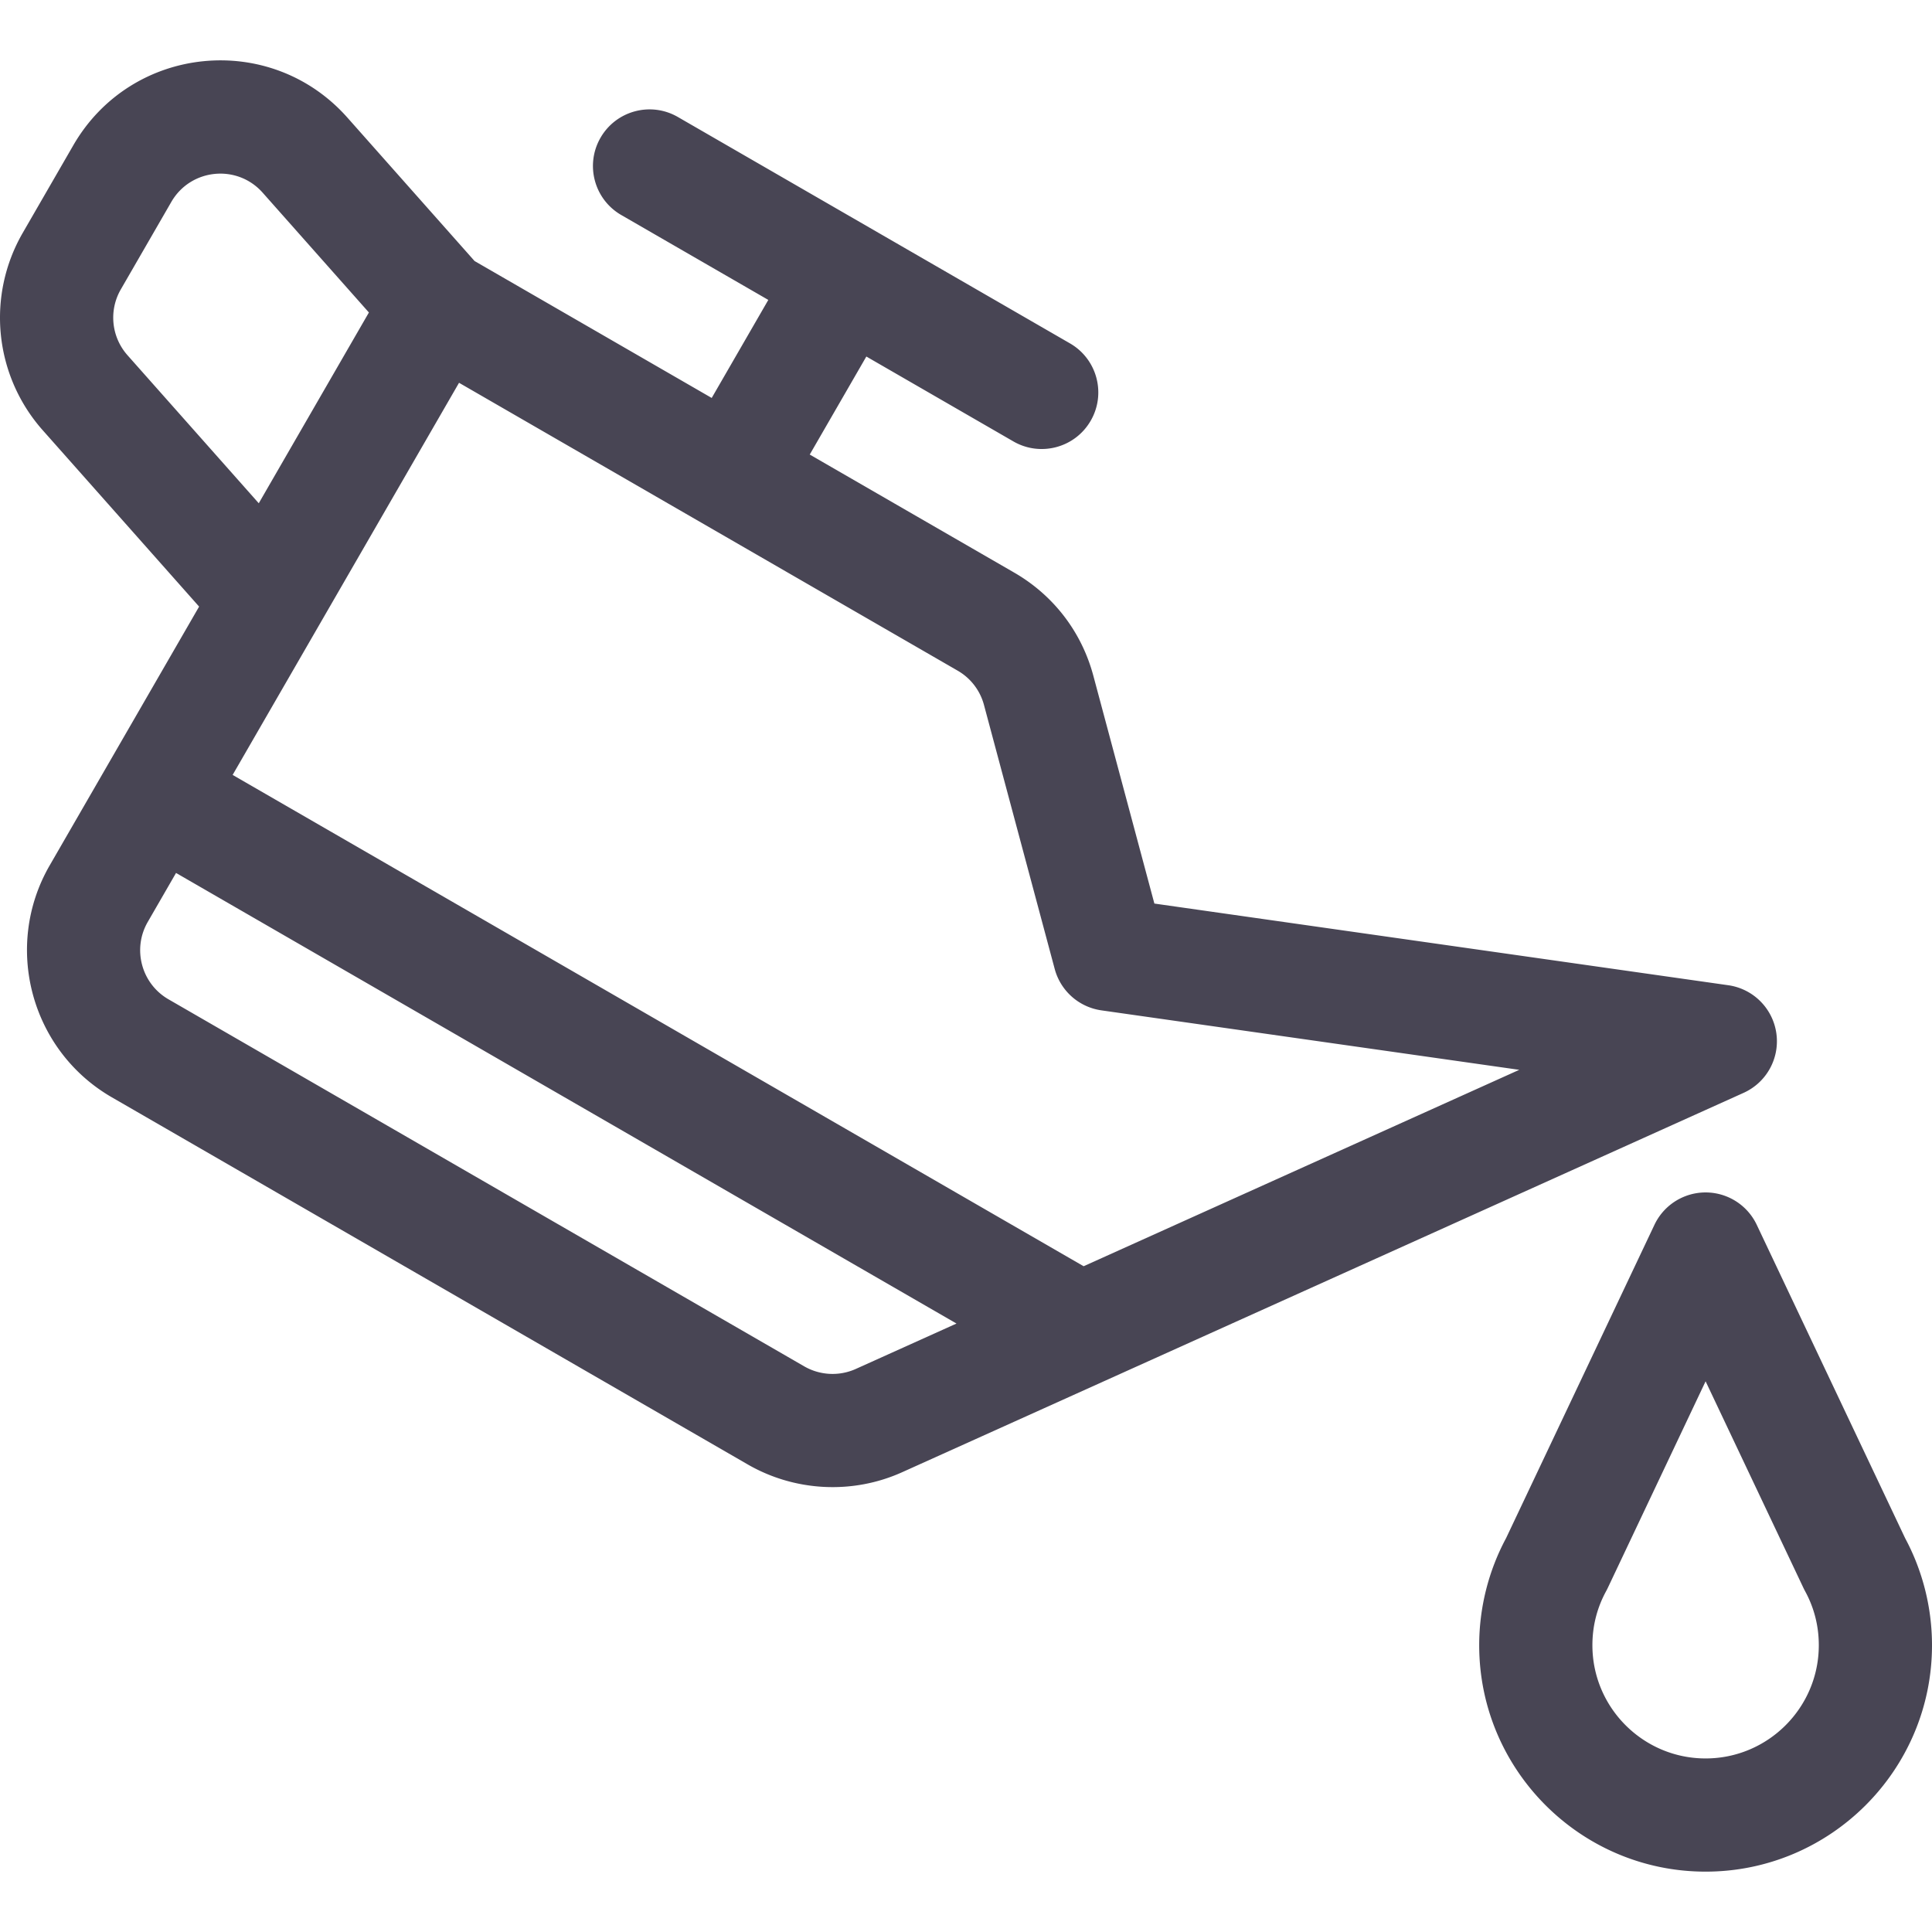 <svg xmlns="http://www.w3.org/2000/svg" xmlns:xlink="http://www.w3.org/1999/xlink" width="512" height="512" x="0" y="0" viewBox="0 0 512 512" style="enable-background:new 0 0 512 512" xml:space="preserve" class="">  <g>    <path d="M470.752 273.837a14.999 14.999 0 0 0-12.738-12.741l-152.093-21.644-16.176-60.38c-3.111-11.611-10.557-21.315-20.966-27.325l-54.189-31.285 15-25.98 38.97 22.499c7.142 4.125 16.331 1.715 20.49-5.49 4.142-7.174 1.684-16.348-5.49-20.49L179.64 31.003c-7.176-4.144-16.35-1.684-20.49 5.49-4.142 7.174-1.684 16.348 5.49 20.49l38.97 22.499-15 25.98-62.841-36.283-33.711-38.017C71.656 8.156 34.792 11.891 19.419 38.518L6.042 61.687a44.941 44.941 0 0 0 5.302 52.355l41.422 46.713-39.593 68.577C.767 250.82 8.155 278.396 29.644 290.801l168.491 97.279c12.515 7.226 27.889 8.015 41.087 2.01l222.844-100.47a14.998 14.998 0 0 0 8.686-15.783zM33.789 94.138a14.98 14.98 0 0 1-1.768-17.452l13.378-23.169c5.118-8.865 17.414-10.12 24.212-2.452l28.153 31.748-29.187 50.555-34.788-39.23zm193.055 268.625a15.03 15.03 0 0 1-13.711-.663l-168.49-97.279c-7.163-4.136-9.626-13.328-5.491-20.49l7.5-12.99 206.829 119.412-26.637 12.01zm60.328-27.199L61.651 205.362l59.998-103.92 132.129 76.284a14.899 14.899 0 0 1 6.99 9.108l18.741 69.953a15.001 15.001 0 0 0 12.376 10.969l110.736 15.759-115.449 52.049zM504.884 407.645l-39.326-83.056a15 15 0 0 0-27.114 0l-39.326 83.056c-4.657 8.671-7.116 18.466-7.116 28.36 0 33.083 26.915 59.998 59.998 59.998s60-26.914 60-59.997c0-9.895-2.459-19.69-7.116-28.361zm-52.882 58.36c-16.542 0-29.999-13.458-29.999-29.999 0-5.104 1.23-9.939 3.656-14.37.141-.257.274-.519.4-.784l25.943-54.793 25.943 54.793c.125.265.259.527.4.784 2.426 4.431 3.656 9.266 3.656 14.37 0 16.541-13.458 29.999-29.999 29.999z" fill="#484554" opacity="1" data-original="#000000"></path>  </g></svg>